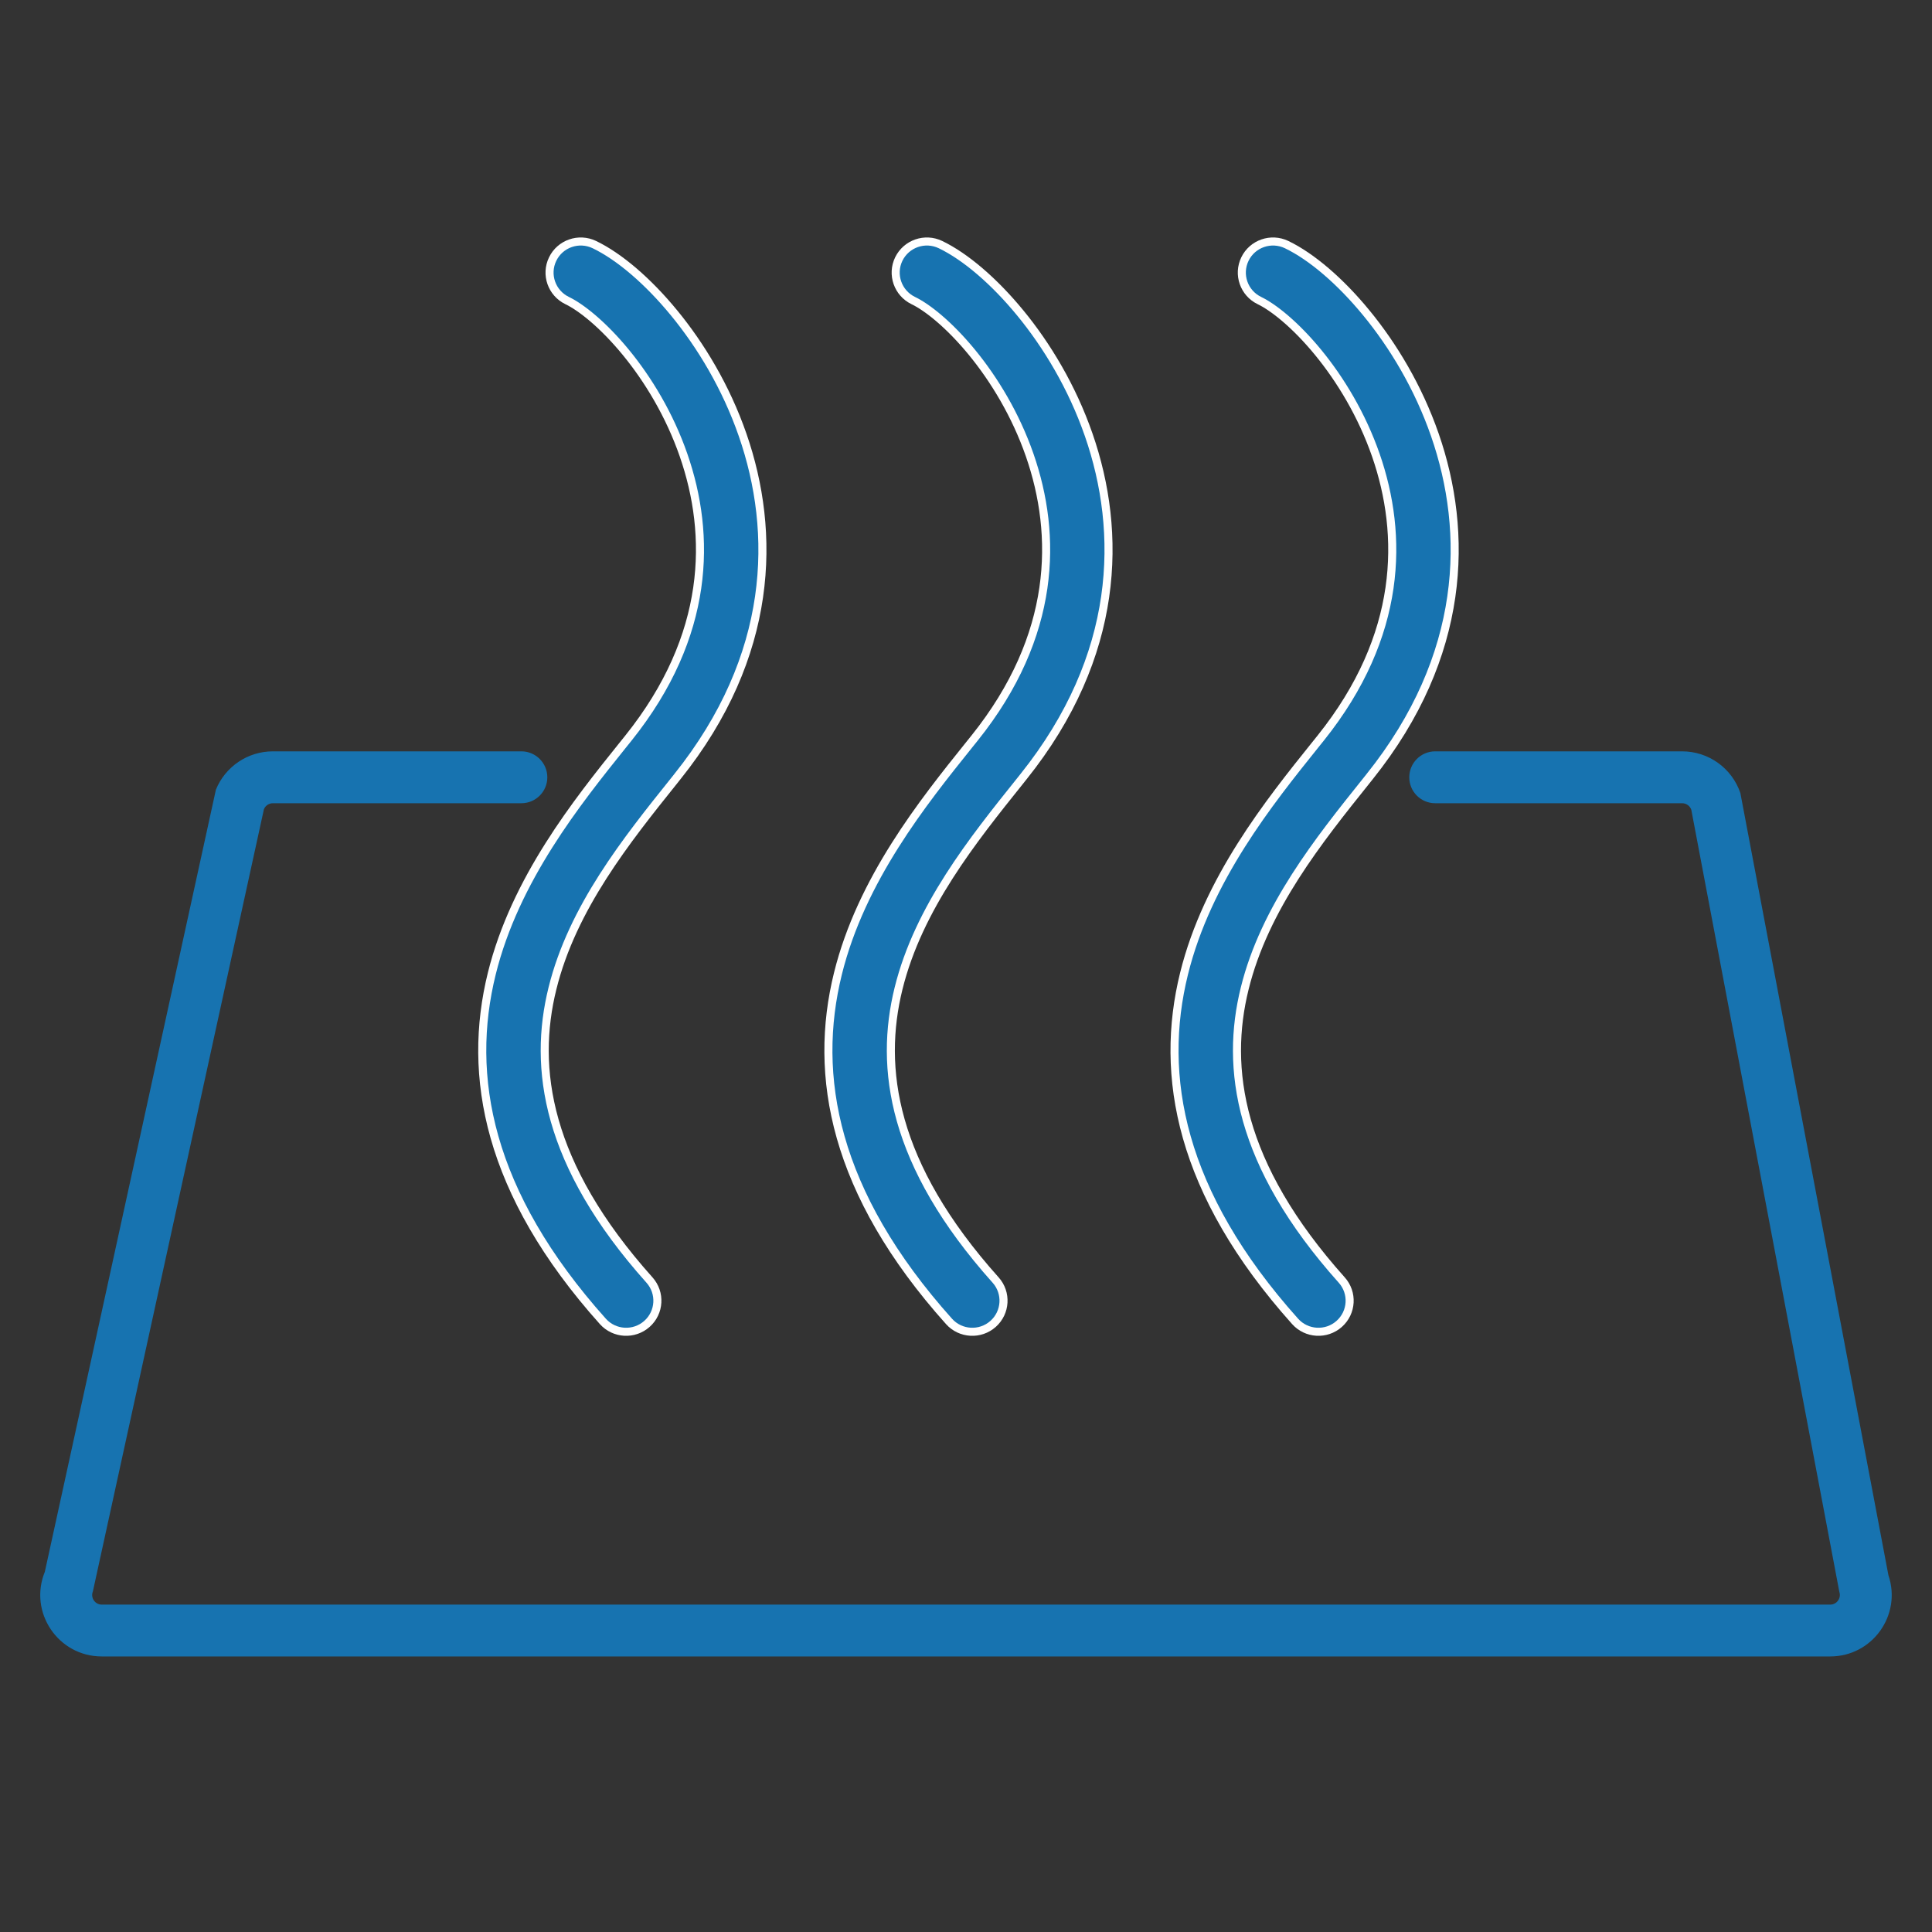 <svg width="48" height="48" viewBox="0 0 48 48" fill="none" xmlns="http://www.w3.org/2000/svg">
<rect x="0" y="0" width="48" height="48" fill="#333333" stroke="none"/>
<path fill-rule="evenodd" clip-rule="evenodd" d="M45.471 39.866C45.635 39.866 45.75 39.705 45.698 39.55L42.02 20.118C41.986 20.021 41.895 19.956 41.793 19.956L35.657 19.956C35.301 19.956 35.013 19.668 35.013 19.312V19.312C35.013 18.956 35.301 18.667 35.657 18.667L41.793 18.667C42.447 18.667 43.029 19.084 43.239 19.703L46.917 39.135C47.254 40.126 46.518 41.154 45.471 41.154L2.529 41.154C1.444 41.154 0.705 40.056 1.114 39.051L5.364 19.619C5.598 19.044 6.158 18.667 6.779 18.667L12.954 18.667C13.309 18.667 13.598 18.956 13.598 19.312V19.312C13.598 19.668 13.309 19.956 12.954 19.956L6.779 19.956C6.682 19.956 6.594 20.015 6.557 20.105L2.308 39.537C2.244 39.694 2.359 39.866 2.529 39.866L45.471 39.866Z" fill="#1773B0"/>
<path d="M31.291 7.468C31.634 7.633 32.18 8.063 32.746 8.752C33.301 9.428 33.834 10.305 34.183 11.309C34.87 13.29 34.855 15.786 32.814 18.335L32.671 18.513L32.671 18.513C31.539 19.924 29.996 21.846 29.417 24.19C28.791 26.722 29.308 29.624 32.177 32.83C32.462 33.148 32.953 33.176 33.272 32.892C33.592 32.608 33.62 32.12 33.335 31.802C30.755 28.919 30.437 26.527 30.924 24.559C31.419 22.552 32.771 20.866 33.942 19.404L34.027 19.297C36.438 16.287 36.489 13.225 35.649 10.805C35.234 9.609 34.604 8.575 33.947 7.775C33.301 6.987 32.586 6.375 31.966 6.077C31.58 5.892 31.116 6.052 30.93 6.436C30.744 6.82 30.905 7.282 31.291 7.468Z" fill="#1773B0"/>
<path d="M24.146 8.752C23.581 8.063 23.034 7.633 22.691 7.468C22.306 7.282 22.144 6.82 22.33 6.436C22.517 6.052 22.981 5.892 23.366 6.077C23.986 6.375 24.701 6.987 25.348 7.775C26.005 8.575 26.634 9.609 27.049 10.805C27.889 13.225 27.838 16.287 25.428 19.297L25.343 19.404C24.171 20.866 22.82 22.552 22.324 24.559C21.838 26.527 22.155 28.919 24.736 31.802C25.021 32.12 24.992 32.608 24.673 32.892C24.353 33.176 23.863 33.148 23.578 32.83C20.708 29.624 20.192 26.722 20.818 24.19C21.397 21.846 22.94 19.924 24.072 18.513L24.215 18.335C26.256 15.786 26.271 13.29 25.583 11.309C25.234 10.305 24.701 9.428 24.146 8.752Z" fill="#1773B0"/>
<path d="M14.092 7.468C14.435 7.633 14.981 8.063 15.547 8.752C16.102 9.428 16.635 10.305 16.983 11.309C17.671 13.29 17.656 15.786 15.615 18.335L15.472 18.513C14.34 19.924 12.797 21.846 12.218 24.19C11.592 26.722 12.108 29.624 14.978 32.83C15.263 33.148 15.753 33.176 16.073 32.892C16.393 32.608 16.421 32.12 16.136 31.802C13.556 28.919 13.238 26.527 13.725 24.559C14.22 22.552 15.572 20.866 16.743 19.404L16.828 19.297C19.239 16.287 19.29 13.225 18.45 10.805C18.035 9.609 17.405 8.575 16.748 7.775C16.102 6.987 15.386 6.375 14.767 6.077C14.381 5.892 13.917 6.052 13.731 6.436C13.544 6.82 13.706 7.282 14.092 7.468Z" fill="#1773B0"/>
<path d="M31.291 7.468C31.634 7.633 32.18 8.063 32.746 8.752C33.301 9.428 33.834 10.305 34.183 11.309C34.87 13.29 34.855 15.786 32.814 18.335L32.671 18.513L32.671 18.513C31.539 19.924 29.996 21.846 29.417 24.19C28.791 26.722 29.308 29.624 32.177 32.83C32.462 33.148 32.953 33.176 33.272 32.892C33.592 32.608 33.62 32.12 33.335 31.802C30.755 28.919 30.437 26.527 30.924 24.559C31.419 22.552 32.771 20.866 33.942 19.404L34.027 19.297C36.438 16.287 36.489 13.225 35.649 10.805C35.234 9.609 34.604 8.575 33.947 7.775C33.301 6.987 32.586 6.375 31.966 6.077C31.58 5.892 31.116 6.052 30.93 6.436C30.744 6.82 30.905 7.282 31.291 7.468Z" stroke="white" stroke-width="0.2" stroke-linecap="round"/>
<path d="M24.146 8.752C23.581 8.063 23.034 7.633 22.691 7.468C22.306 7.282 22.144 6.82 22.33 6.436C22.517 6.052 22.981 5.892 23.366 6.077C23.986 6.375 24.701 6.987 25.348 7.775C26.005 8.575 26.634 9.609 27.049 10.805C27.889 13.225 27.838 16.287 25.428 19.297L25.343 19.404C24.171 20.866 22.82 22.552 22.324 24.559C21.838 26.527 22.155 28.919 24.736 31.802C25.021 32.12 24.992 32.608 24.673 32.892C24.353 33.176 23.863 33.148 23.578 32.83C20.708 29.624 20.192 26.722 20.818 24.19C21.397 21.846 22.94 19.924 24.072 18.513L24.215 18.335C26.256 15.786 26.271 13.29 25.583 11.309C25.234 10.305 24.701 9.428 24.146 8.752Z" stroke="white" stroke-width="0.2" stroke-linecap="round"/>
<path d="M14.092 7.468C14.435 7.633 14.981 8.063 15.547 8.752C16.102 9.428 16.635 10.305 16.983 11.309C17.671 13.29 17.656 15.786 15.615 18.335L15.472 18.513C14.34 19.924 12.797 21.846 12.218 24.19C11.592 26.722 12.108 29.624 14.978 32.83C15.263 33.148 15.753 33.176 16.073 32.892C16.393 32.608 16.421 32.12 16.136 31.802C13.556 28.919 13.238 26.527 13.725 24.559C14.22 22.552 15.572 20.866 16.743 19.404L16.828 19.297C19.239 16.287 19.29 13.225 18.45 10.805C18.035 9.609 17.405 8.575 16.748 7.775C16.102 6.987 15.386 6.375 14.767 6.077C14.381 5.892 13.917 6.052 13.731 6.436C13.544 6.82 13.706 7.282 14.092 7.468Z" stroke="white" stroke-width="0.2" stroke-linecap="round"/>
</svg>
